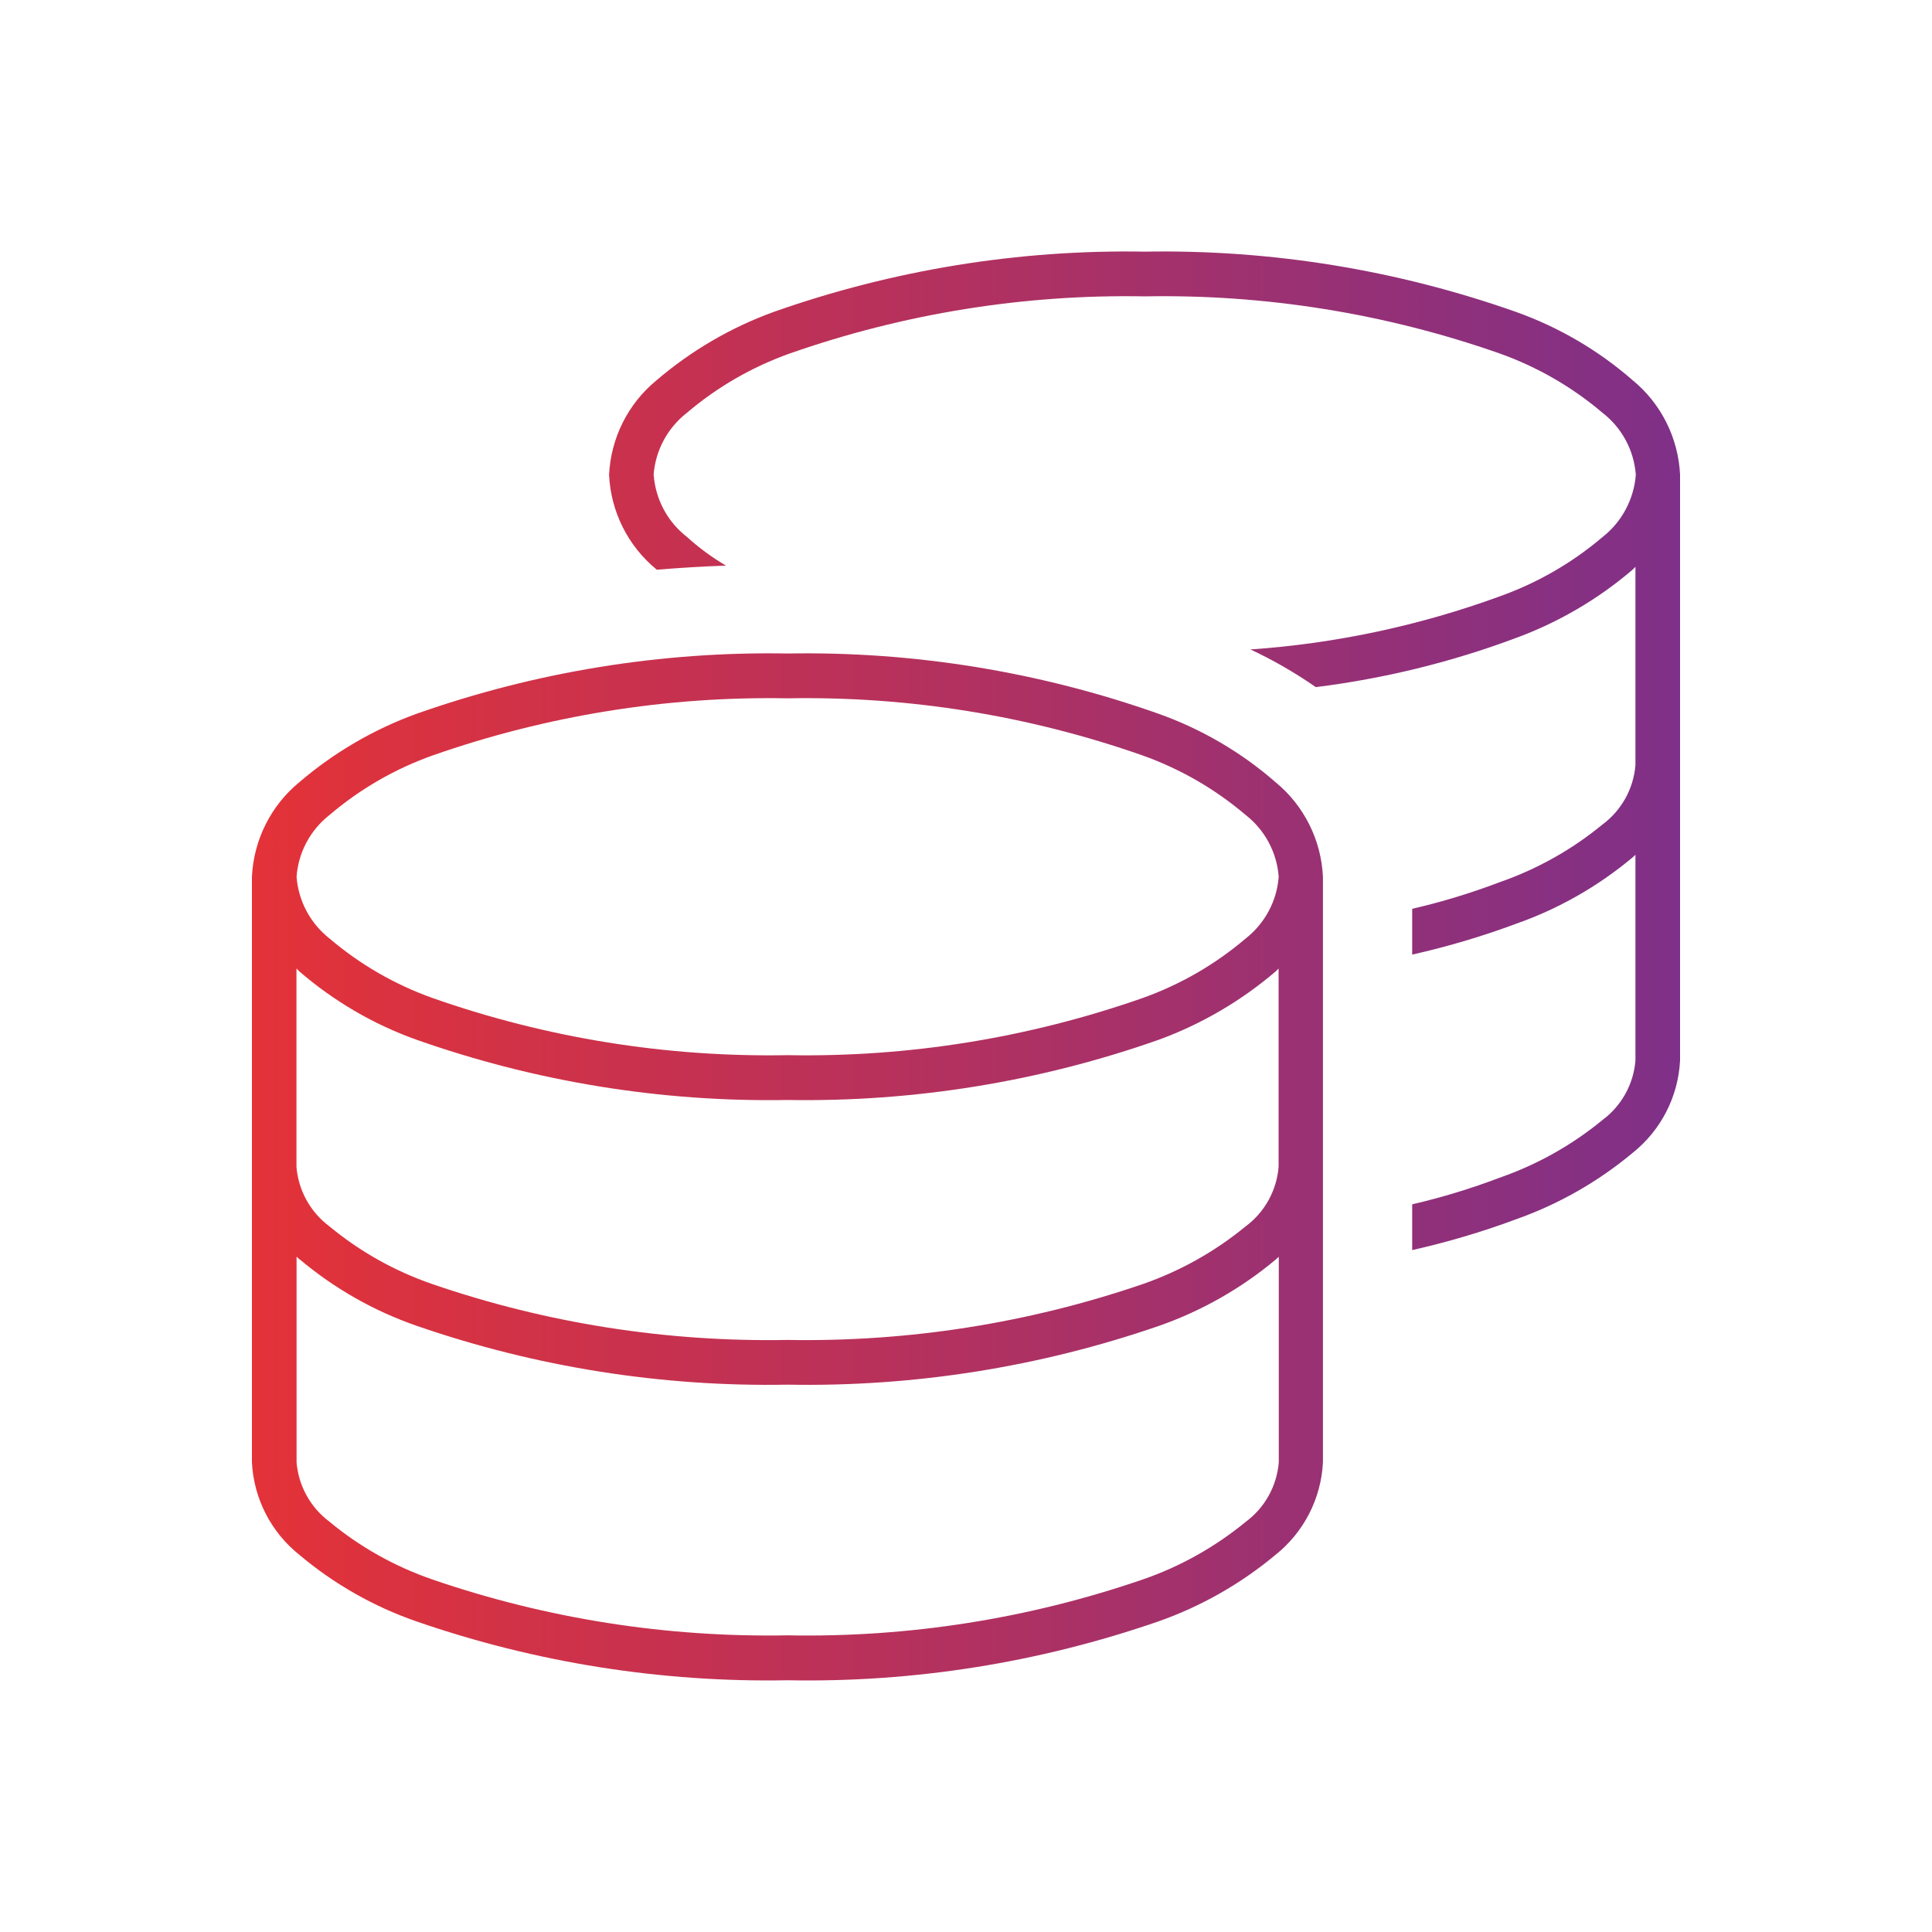 <?xml version="1.0" encoding="UTF-8"?>
<svg id="Layer_1" data-name="Layer 1" xmlns="http://www.w3.org/2000/svg" xmlns:xlink="http://www.w3.org/1999/xlink" viewBox="0 0 200 200">
  <defs>
    <style>
      .cls-1 {
        fill: url(#New_Gradient_Swatch_1);
        stroke-width: 0px;
      }
    </style>
    <linearGradient id="New_Gradient_Swatch_1" data-name="New Gradient Swatch 1" x1="26.08" y1="100" x2="173.92" y2="100" gradientUnits="userSpaceOnUse">
      <stop offset="0" stop-color="#e43238"/>
      <stop offset="1" stop-color="#7f3088"/>
    </linearGradient>
  </defs>
  <path id="Path_353" data-name="Path 353" class="cls-1" d="M67.67,49.17c.19,2.53,1.44,4.86,3.44,6.41,1.24,1.13,2.6,2.12,4.04,2.97-2.43.09-4.82.23-7.16.43l-.03-.03c-2.95-2.42-4.73-5.98-4.91-9.79.18-3.81,1.96-7.37,4.91-9.79,3.59-3.07,7.69-5.47,12.13-7.08,12.33-4.35,25.34-6.47,38.41-6.24,13.07-.23,26.08,1.88,38.41,6.23,4.44,1.58,8.55,3.98,12.1,7.08,2.95,2.42,4.73,5.98,4.91,9.79v60.63c-.19,3.76-1.99,7.25-4.94,9.59-3.59,2.99-7.69,5.32-12.1,6.87-3.49,1.3-7.06,2.35-10.69,3.17v-4.74c3.07-.71,6.09-1.63,9.04-2.75,3.88-1.35,7.49-3.37,10.66-5.98,1.97-1.46,3.21-3.7,3.41-6.14v-21.31c-.12.09-.21.21-.32.29-3.59,3-7.69,5.33-12.1,6.87-3.49,1.3-7.06,2.35-10.69,3.17v-4.74c3.07-.71,6.09-1.63,9.04-2.75,3.88-1.35,7.49-3.37,10.66-5.98,1.97-1.46,3.21-3.7,3.41-6.14v-20.53c-.1.09-.2.19-.29.29-3.58,3.06-7.68,5.46-12.1,7.08-6.68,2.5-13.63,4.2-20.7,5.08-2.14-1.49-4.4-2.79-6.76-3.9,8.81-.61,17.49-2.46,25.79-5.49,3.9-1.39,7.51-3.47,10.66-6.15,2-1.57,3.24-3.91,3.44-6.44-.19-2.53-1.44-4.86-3.44-6.41-3.15-2.68-6.76-4.76-10.66-6.15-11.8-4.14-24.24-6.14-36.74-5.91-12.5-.23-24.94,1.78-36.74,5.91-3.9,1.39-7.51,3.47-10.66,6.15-2,1.56-3.25,3.89-3.44,6.42ZM30.7,90.76c.19,2.53,1.44,4.85,3.43,6.41,3.15,2.68,6.76,4.76,10.66,6.15,11.8,4.14,24.24,6.14,36.74,5.91,12.5.23,24.94-1.78,36.74-5.91,3.9-1.39,7.51-3.47,10.66-6.15,2-1.56,3.25-3.88,3.44-6.41-.19-2.53-1.44-4.86-3.44-6.41-3.15-2.68-6.76-4.76-10.66-6.15-11.8-4.14-24.24-6.14-36.74-5.91-12.5-.23-24.94,1.78-36.74,5.91-3.9,1.39-7.51,3.47-10.66,6.15-2,1.56-3.25,3.89-3.43,6.41ZM26.08,90.76c.18-3.81,1.96-7.37,4.91-9.79,3.59-3.07,7.69-5.47,12.13-7.08,12.33-4.35,25.34-6.47,38.41-6.24,13.07-.23,26.08,1.88,38.41,6.24,4.44,1.58,8.55,3.98,12.1,7.08,2.95,2.42,4.73,5.98,4.91,9.79v60.63c-.19,3.76-1.99,7.25-4.94,9.59-3.59,2.99-7.69,5.32-12.1,6.87-12.34,4.27-25.33,6.34-38.38,6.09-13.06.24-26.07-1.82-38.41-6.09-4.42-1.53-8.52-3.86-12.1-6.87-2.95-2.34-4.75-5.83-4.94-9.59v-60.63h0ZM132.36,100.26c-.1.09-.2.19-.29.29-3.58,3.06-7.68,5.46-12.1,7.08-12.34,4.35-25.36,6.46-38.45,6.24-13.07.23-26.08-1.89-38.41-6.24-4.45-1.59-8.56-3.99-12.13-7.08-.1-.09-.2-.19-.29-.29v20.54c.2,2.44,1.44,4.68,3.41,6.15,3.16,2.62,6.77,4.64,10.66,5.98,11.82,4.06,24.27,6.01,36.77,5.78,12.49.22,24.93-1.73,36.76-5.78,3.88-1.35,7.49-3.37,10.66-5.98,1.97-1.46,3.21-3.71,3.41-6.15v-20.54h.01ZM31.02,130.38c-.12-.09-.21-.21-.32-.29v21.29c.2,2.44,1.44,4.68,3.41,6.15,3.16,2.62,6.77,4.64,10.66,5.98,11.82,4.06,24.26,6.01,36.76,5.78,12.5.24,24.94-1.72,36.76-5.78,3.89-1.34,7.5-3.37,10.68-5.98,1.97-1.46,3.21-3.71,3.41-6.15v-21.28c-.12.09-.21.21-.32.29-3.59,3-7.69,5.33-12.1,6.87-12.35,4.26-25.35,6.32-38.41,6.08-13.06.24-26.07-1.82-38.41-6.09-4.42-1.53-8.52-3.86-12.1-6.87Z"/>
</svg>